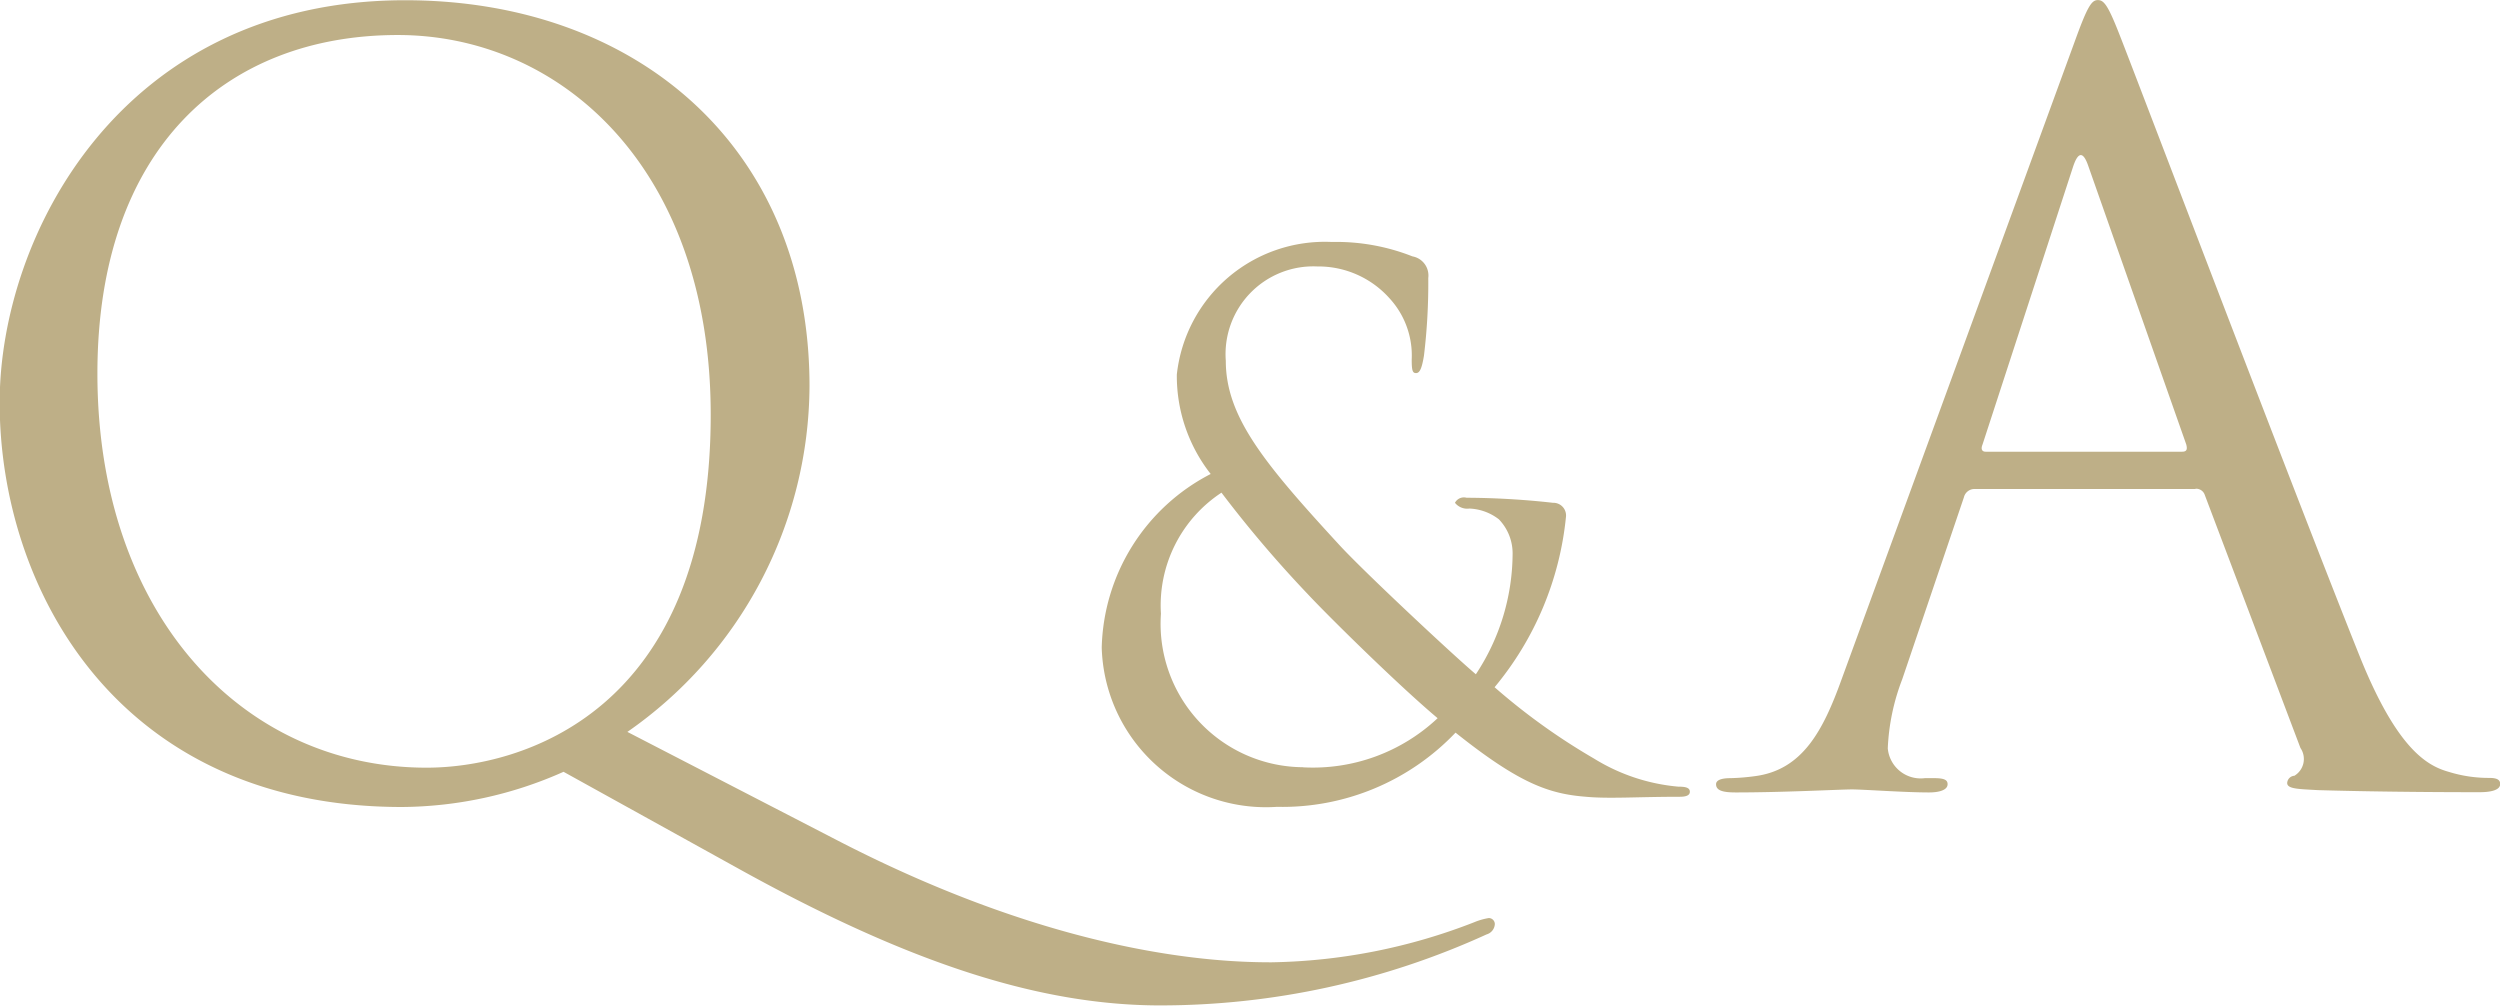 <svg xmlns="http://www.w3.org/2000/svg" width="82.593" height="33.219"><path id="Q_a" data-name="Q&amp;a" d="M734.587 135.248l5.712 3.162c5.507 3.06 9.893 4.556 14.006 4.556a25.961 25.961 0 0010.777-2.346.375.375 0 00.272-.34.2.2 0 00-.2-.2 2.126 2.126 0 00-.476.136 19.217 19.217 0 01-6.7 1.326c-1.7 0-6.868-.17-14.313-4.012l-6.969-3.6a13.989 13.989 0 006.017-11.423c0-7.887-5.711-12.749-13.36-12.749-9.383 0-13.395 7.785-13.395 13.293 0 6.119 3.876 13.36 13.293 13.36a13.285 13.285 0 005.336-1.163zm-4.522-.136c-6.119 0-10.878-5.1-10.878-13.02 0-7.446 4.249-11.185 9.927-11.185 5.371 0 10.335 4.385 10.335 12.545 0 9.893-6.324 11.66-9.384 11.66zm28.091 1.294a7.9 7.9 0 005.9-2.452c2.118 1.69 3.094 2.023 4.308 2.119.762.071 1.714 0 3.1 0 .214 0 .333-.048.333-.167 0-.143-.167-.167-.381-.167a6.345 6.345 0 01-2.785-.928 20.94 20.94 0 01-3.285-2.357 10.4 10.4 0 002.357-5.617.419.419 0 00-.429-.476 26.652 26.652 0 00-2.856-.167.333.333 0 00-.381.167.517.517 0 00.476.19 1.7 1.7 0 01.976.357 1.622 1.622 0 01.452 1.167 7.26 7.26 0 01-1.214 3.951c-.761-.643-3.689-3.38-4.5-4.261-2.475-2.69-3.761-4.237-3.761-6.094a2.9 2.9 0 013.024-3.118 3.148 3.148 0 012.38 1.047 2.788 2.788 0 01.738 2.024c0 .357.024.452.143.452s.19-.143.261-.571a19.929 19.929 0 00.143-2.571.641.641 0 00-.523-.714 6.848 6.848 0 00-2.666-.476 4.918 4.918 0 00-5.118 4.38 5.248 5.248 0 001.119 3.285 6.632 6.632 0 00-3.6 5.736 5.428 5.428 0 005.789 5.261zm.856-1.309a4.739 4.739 0 01-4.689-5.071 4.455 4.455 0 012-4 39.331 39.331 0 002.856 3.357c.619.666 2.952 2.975 4.285 4.094a6.015 6.015 0 01-4.452 1.623zm29.489-9.2a.3.3 0 01.306.2l3.162 8.363a.646.646 0 01-.2.919.255.255 0 00-.238.238c0 .2.374.2 1.02.237 2.346.068 4.828.068 5.337.068.374 0 .68-.068.68-.272 0-.17-.17-.2-.374-.2a4.445 4.445 0 01-1.325-.2c-.714-.2-1.7-.748-2.924-3.773-2.074-5.168-7.411-19.208-7.921-20.5-.408-1.054-.544-1.224-.748-1.224s-.34.2-.748 1.326l-7.717 21.112c-.612 1.7-1.292 2.992-2.856 3.2a7.182 7.182 0 01-.816.067c-.306 0-.476.068-.476.2 0 .2.2.272.646.272 1.6 0 3.468-.1 3.841-.1s1.734.1 2.55.1c.306 0 .612-.068.612-.272 0-.136-.1-.2-.442-.2h-.31a1.09 1.09 0 01-1.224-.986 7.174 7.174 0 01.476-2.277l2.04-6.018a.358.358 0 01.34-.272h7.308zm-6.935-1.224c-.1 0-.17-.067-.1-.238l2.992-9.179q.255-.764.51 0l3.229 9.179c.034.137.034.238-.136.238h-6.493z" transform="translate(-715.969 -109.75)" fill="#beaf87" fill-rule="evenodd"/></svg>